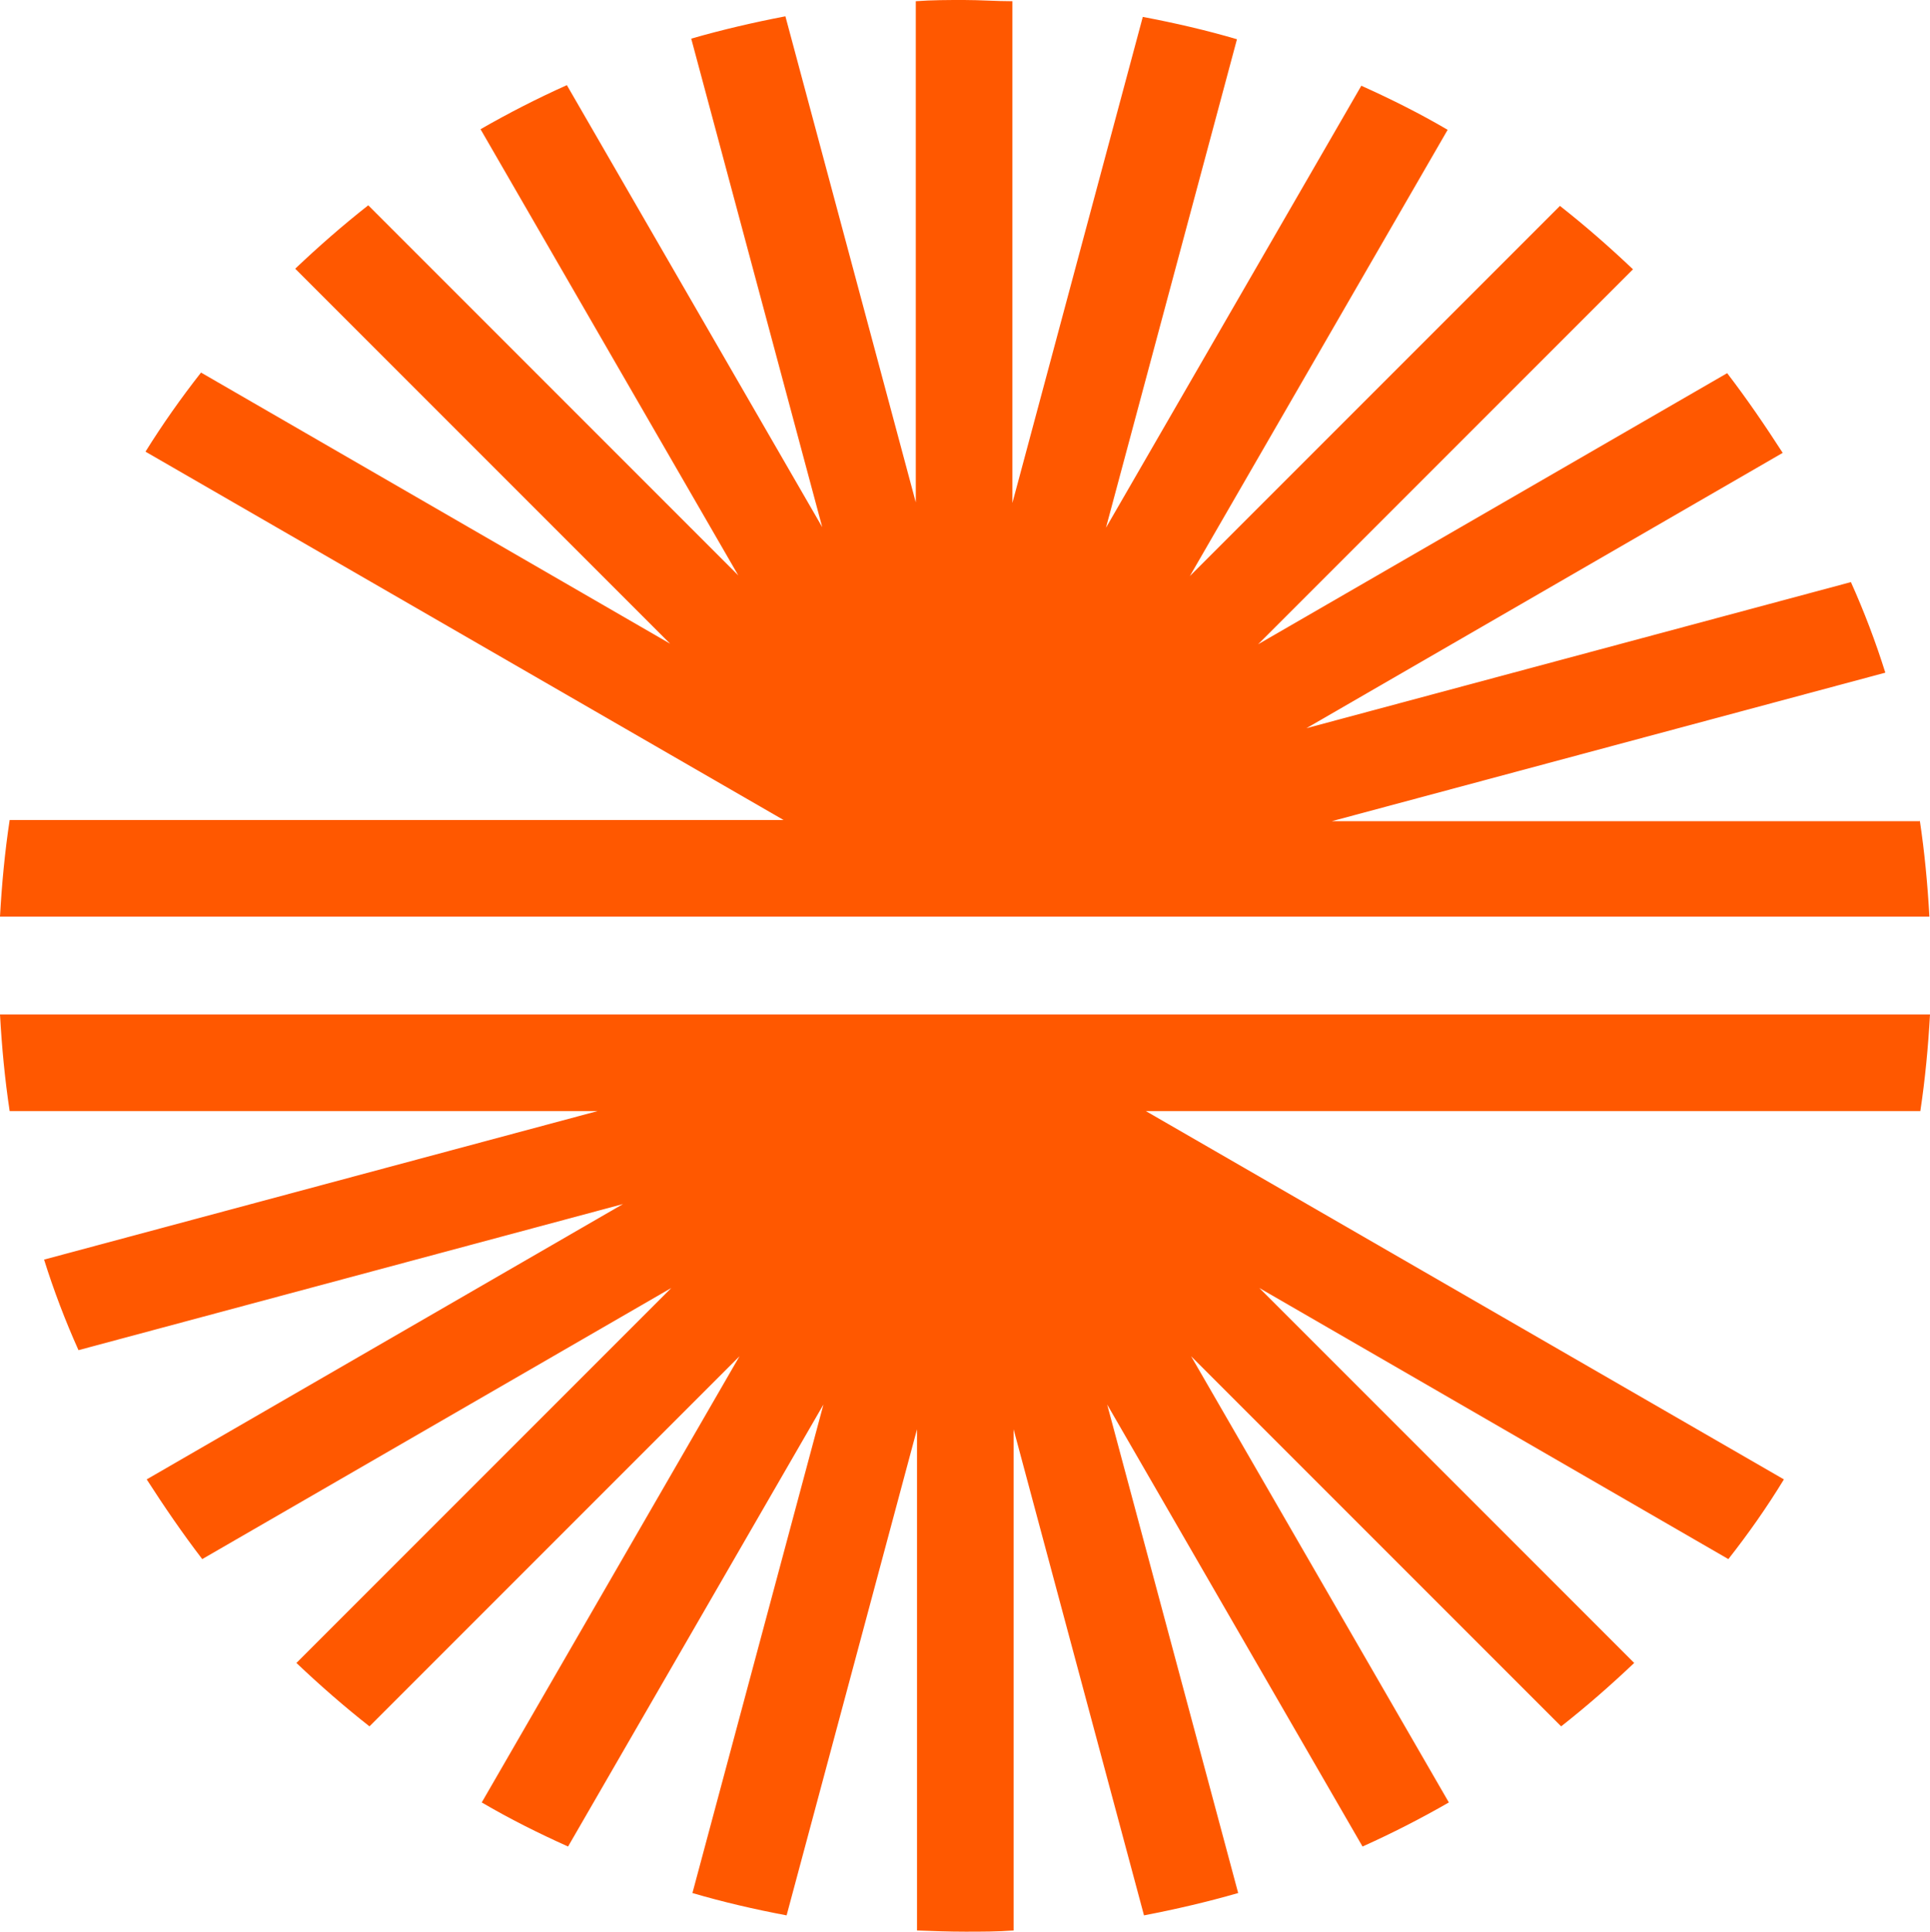 <svg xmlns="http://www.w3.org/2000/svg" id="b" viewBox="0 0 319.7 319.9"><defs><style>.e{fill:#ff5800;}</style></defs><g id="c"><g id="d"><g><path class="e" d="m99,184L7.3,208.6c1.6,5.1,3.5,10.1,5.7,15l90.2-24.2-78.9,45.6c2.9,4.5,5.9,8.9,9.2,13.2l77.7-44.9-62.1,62.1c3.9,3.7,7.9,7.2,12.1,10.5l61.3-61.3-42.7,73.9c4.6,2.7,9.4,5.1,14.3,7.3l42.3-73.2-21.7,80.9c5.1,1.5,10.3,2.7,15.6,3.7l21.6-80.5v83c2.7.1,5.3.2,8,.2s5.3,0,8-.2v-83l21.6,80.5c5.2-1,10.4-2.2,15.6-3.7l-21.7-80.9,42.3,73.2c4.9-2.2,9.6-4.6,14.3-7.3l-42.7-73.9,61.3,61.3c4.2-3.3,8.2-6.8,12.1-10.5l-62.1-62.1,77.7,44.9c3.3-4.2,6.4-8.6,9.2-13.2l-105.7-61h128.3c.8-5.3,1.3-10.6,1.6-16H0c.3,5.4.8,10.7,1.6,16h97.4Z"></path><path class="e" d="m318,136h-97.4l91.7-24.6c-1.6-5.1-3.5-10.1-5.7-15l-90.2,24.2,78.9-45.6c-2.9-4.5-5.9-8.9-9.2-13.2l-77.7,44.9,62.1-62.1c-3.9-3.7-7.9-7.2-12.1-10.5l-61.3,61.3,42.7-73.9c-4.6-2.7-9.4-5.1-14.3-7.3l-42.3,73.2L204.9,6.5c-5.1-1.5-10.3-2.7-15.6-3.7l-21.6,80.5V.2c-2.7,0-5.3-.2-8-.2s-5.3,0-8,.2v83L130.1,2.7c-5.2,1-10.4,2.2-15.6,3.7l21.7,80.9L93.9,14.1c-4.9,2.2-9.6,4.6-14.3,7.3l42.7,73.9-61.3-61.3c-4.2,3.3-8.2,6.8-12.1,10.5l62.1,62.1L33.3,61.7c-3.3,4.2-6.4,8.6-9.2,13.1l105.7,61H1.6c-.8,5.3-1.3,10.6-1.6,16h319.6c-.3-5.4-.8-10.7-1.6-16v.2Z"></path></g></g></g></svg>